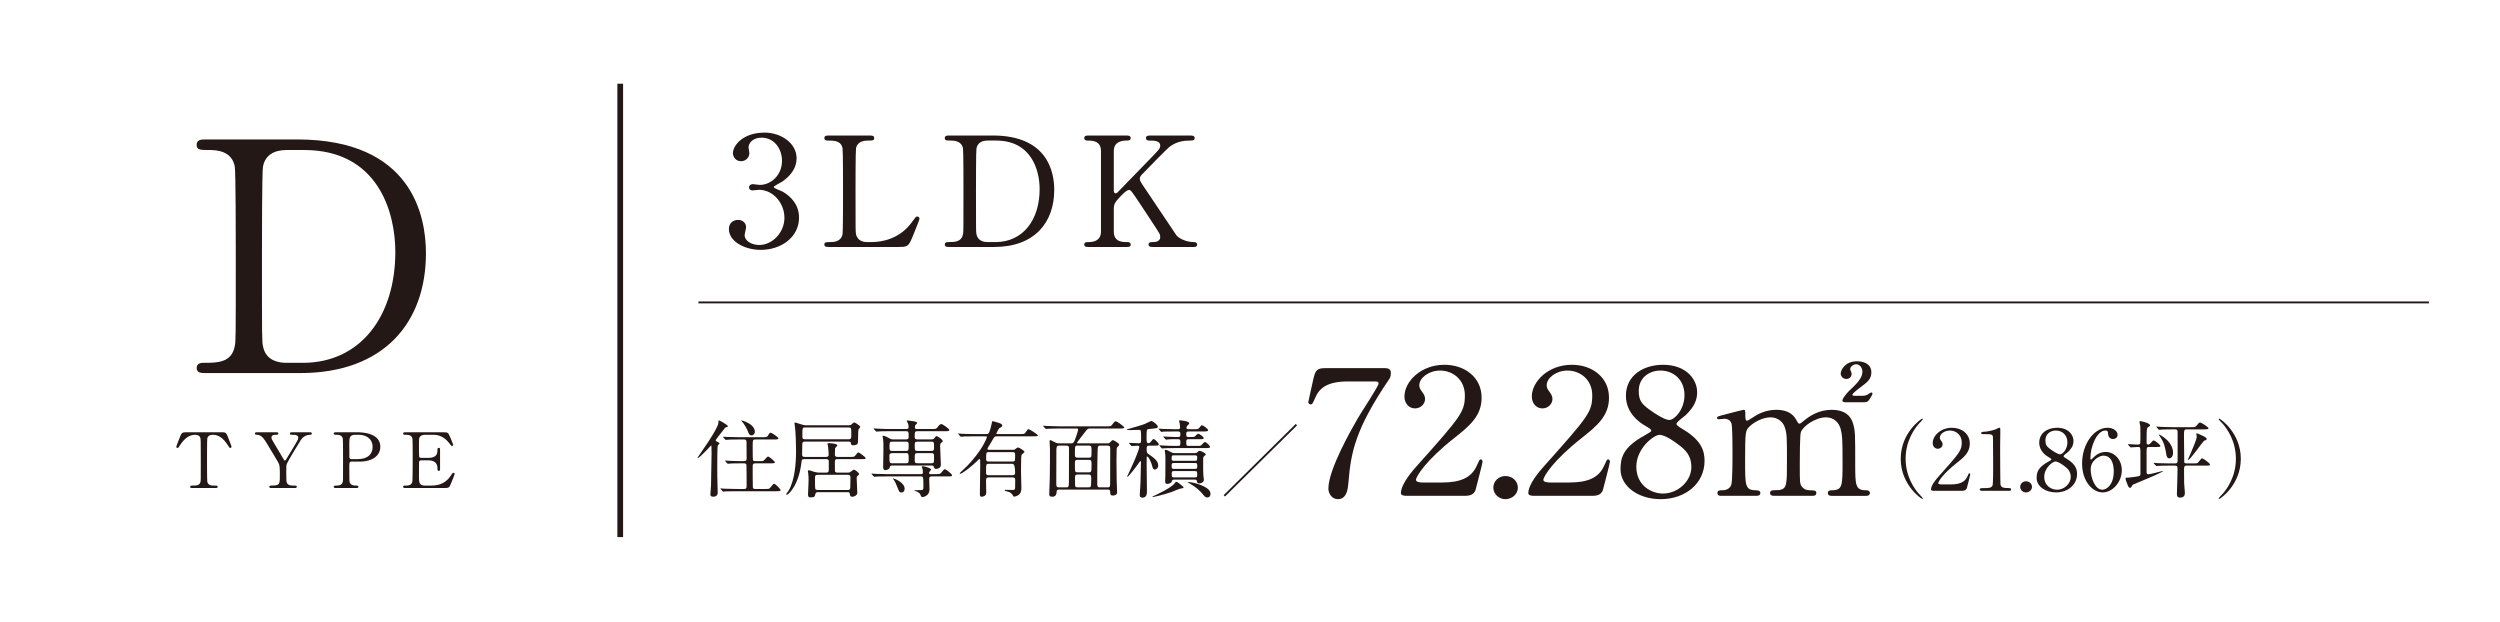 <?xml version="1.0" encoding="UTF-8"?><svg id="_レイヤー_2" xmlns="http://www.w3.org/2000/svg" xmlns:xlink="http://www.w3.org/1999/xlink" viewBox="0 0 366 91"><defs><style>.cls-1,.cls-2,.cls-3{fill:none;}.cls-2{stroke-width:.84px;}.cls-2,.cls-3{stroke:#231815;stroke-miterlimit:10;}.cls-3{stroke-width:.28px;}.cls-4{fill:#231815;}.cls-5{clip-path:url(#clippath);}</style><clipPath id="clippath"><rect class="cls-1" width="366" height="91"/></clipPath></defs><g id="_レイヤー_6"><g class="cls-5"><path class="cls-4" d="M43.482,20.414c16.884,0,18.876,11.261,18.876,16.657,0,10.135-6.126,17.548-18.428,17.548h-13.696c-.747,0-1.444,0-1.444-.751s.747-.751,1.046-.751c1.942,0,4.084,0,4.532-2.44.149-.751.149-.798.149-13.279,0-2.205,0-12.246-.149-13.044-.448-2.252-2.59-2.393-3.785-2.393-1.245,0-1.793,0-1.793-.751,0-.798.697-.798,1.444-.798h13.248ZM41.938,21.962c-1.793,0-3.138.75-3.437,2.44-.149.798-.149,10.886-.149,12.997,0,12.481,0,12.528.149,13.279.398,2.205,2.44,2.44,3.437,2.44h2.391c8.467,0,13.547-6.85,13.547-16.235,0-5.912-2.59-14.921-13.348-14.921h-2.59Z"/><path class="cls-4" d="M32.306,63.282c.642,0,.785,0,.987.504.095.246.606,1.512.606,1.624,0,.123-.119.168-.19.168-.095,0-.131-.045-.404-.47-.63-.974-1.331-1.456-2.14-1.456-.464,0-.749.179-.82.56-.036.201-.036,2.733-.036,3.203,0,.314,0,2.901.036,3.091.107.571.666.583.987.583.44,0,.535,0,.535.179s-.166.179-.357.179h-3.328c-.167,0-.345,0-.345-.179s.19-.179.261-.179c.701,0,1.141,0,1.26-.583.036-.179.036-.19.036-3.169,0-2.766,0-3.069-.083-3.282-.119-.302-.44-.403-.761-.403-.951,0-1.652.706-2.14,1.445-.285.437-.309.482-.416.482-.083,0-.19-.067-.19-.168,0-.09.535-1.434.63-1.657.19-.47.38-.47.975-.47h4.897Z"/><path class="cls-4" d="M45.449,63.282c.131,0,.202.101.202.19,0,.179-.178.179-.285.179-.38,0-.975.202-1.343.795-.535.874-1.807,2.934-1.997,3.394-.119.269-.119.358-.119,1.232,0,1.355.012,1.512.131,1.691.202.291.511.325.903.325.404,0,.511,0,.511.179s-.178.179-.321.179h-3.388c-.143,0-.321,0-.321-.179s.19-.179.25-.179c1.153,0,1.296-.112,1.296-1.232,0-1.568.012-1.736-.309-2.285-.166-.291-1.058-1.77-1.236-2.061-.749-1.266-1.082-1.825-1.795-1.859-.143,0-.309-.011-.309-.179,0-.19.178-.19.309-.19h2.805c.143,0,.321,0,.321.19,0,.179-.19.179-.25.179-.368,0-.761,0-.761.403,0,.19.036.258.392.851.214.37,1.177,1.971,1.367,2.296.047.09.131.235.214.235s.166-.168.214-.246c.262-.437,1.581-2.576,1.676-2.823.024-.078.059-.19.059-.302,0-.414-.582-.414-.785-.414-.309,0-.44,0-.44-.179,0-.19.178-.19.309-.19h2.698Z"/><path class="cls-4" d="M52.292,63.282c.452,0,3.388,0,3.388,2.117,0,1.165-.951,2.184-3.079,2.184h-1.141c-.321,0-.321.09-.321.941,0,2.05,0,2.061.131,2.251.19.258.487.313.796.313.261,0,.404,0,.404.179s-.166.179-.333.179h-2.936c-.178,0-.345,0-.345-.179s.178-.179.297-.179c.404,0,.915,0,1.034-.583.036-.179.036-.19.036-3.169,0-.526,0-2.923-.036-3.114-.107-.538-.618-.571-.903-.571-.297,0-.428,0-.428-.179,0-.19.166-.19.345-.19h3.09ZM52.363,67.214c1.569,0,2.187-.818,2.187-1.77,0-1.232-.963-1.792-2.045-1.792h-.511c-.856,0-.856.493-.856,1.467,0,.157,0,1.747.012,1.848.024.168.155.246.309.246h.903Z"/><path class="cls-4" d="M63.106,71.089c.749,0,1.973-.101,2.841-1.389.297-.437.321-.482.416-.482s.202.056.202.179c0,.056-.428,1.12-.499,1.288-.297.728-.309.762-1.082.762h-5.599c-.202,0-.368,0-.368-.179s.119-.179.452-.179c.285,0,.796-.034.903-.583.036-.19.048-2.766.048-3.091,0-.448,0-2.99-.036-3.192-.119-.571-.63-.571-1.105-.571-.083,0-.261,0-.261-.179,0-.19.166-.19.368-.19h5.42c.737,0,.797.022,1.034.571.071.157.511,1.187.511,1.266,0,.09-.083.168-.19.168-.071,0-.095-.022-.368-.381-.369-.493-1.141-1.254-2.282-1.254h-1.319c-.464,0-.666.224-.713.291-.143.202-.143.302-.143,1.187,0,.146,0,1.669.036,1.759.071.134.25.146.285.146h1.046c1.343,0,1.343-.761,1.343-1.254,0-.033,0-.224.19-.224.202,0,.19.19.19.28-.012.414,0,2.419,0,2.867,0,.056,0,.235-.19.235s-.19-.146-.19-.37c0-.952-.677-1.176-1.343-1.176h-1.046c-.202,0-.285.112-.309.258-.012.09-.012,1.938-.012,2.106,0,.784,0,1.333.856,1.333h.915Z"/><path class="cls-4" d="M116.624,23.196c0,1.321-.808,2.507-2.116,3.402-.19.112-1.236.649-1.236.783,0,.202,1.117.56,1.307.672,1.117.649,2.401,1.836,2.401,3.805,0,2.865-2.615,4.723-5.61,4.723-2.377,0-4.66-1.253-4.66-3.044,0-.918.666-1.343,1.355-1.343.808,0,1.165.604,1.165,1.052,0,.179-.214,1.007-.214,1.186,0,.828,1.022,1.433,2.14,1.433,1.902,0,3.685-1.813,3.685-3.984,0-2.127-1.64-4.096-3.732-4.096-.119,0-.785.09-.927.09-.357,0-.523-.202-.523-.448,0-.269.238-.47.547-.47.143,0,.856.112,1.022.112,1.616,0,3.257-1.388,3.257-3.537,0-1.724-1.117-3.38-2.995-3.38-1.26,0-1.902.783-1.902,1.433,0,.112.119.694.119.828,0,.671-.547,1.186-1.213,1.186-.761,0-1.189-.604-1.189-1.186,0-1.074,1.403-3,4.636-3,2.354,0,4.683,1.5,4.683,3.783Z"/><path class="cls-4" d="M127.603,35.44c1.498,0,4.184-.448,5.991-3.044.452-.627.499-.694.666-.694.143,0,.357.067.357.336,0,.134-.903,2.328-1.046,2.686-.594,1.41-.689,1.433-2.235,1.433h-9.961c-.357,0-.689,0-.689-.358s.261-.358.856-.358c.571,0,1.593-.067,1.807-1.164.071-.38.071-5.529.071-6.178,0-.895,0-5.977-.071-6.379-.214-1.142-1.26-1.142-2.14-1.142-.167,0-.523,0-.523-.358,0-.38.333-.38.689-.38h5.896c.38,0,.713,0,.713.38,0,.358-.261.358-.856.358-.499,0-1.593.045-1.807,1.142-.071.403-.071,5.171-.071,6.223,0,5.954,0,5.977.071,6.335.214,1.052,1.189,1.164,1.64,1.164h.642Z"/><path class="cls-4" d="M145.332,19.838c8.059,0,9.01,5.372,9.01,7.947,0,4.835-2.924,8.372-8.796,8.372h-6.538c-.357,0-.689,0-.689-.358s.357-.358.499-.358c.927,0,1.949,0,2.163-1.164.071-.358.071-.38.071-6.335,0-1.052,0-5.843-.071-6.223-.214-1.074-1.236-1.142-1.807-1.142-.594,0-.856,0-.856-.358,0-.38.333-.38.689-.38h6.324ZM144.595,20.577c-.856,0-1.498.358-1.64,1.164-.071.381-.071,5.193-.071,6.201,0,5.954,0,5.977.071,6.335.19,1.052,1.165,1.164,1.64,1.164h1.141c4.042,0,6.466-3.268,6.466-7.745,0-2.82-1.236-7.118-6.371-7.118h-1.236Z"/><path class="cls-4" d="M168.742,36.156c-.238,0-.594,0-.594-.358s.333-.358.689-.358c.761,0,1.022-.381,1.022-.716,0-.224-.047-.381-.095-.492-.071-.201-2.496-3.828-2.781-4.275-1.284-1.925-1.426-2.149-1.688-2.149-.285,0-.666.336-1.189.873-.951.985-1.046,1.209-1.046,2.06v3.156c0,1.544,1.284,1.544,1.997,1.544.214,0,.475.067.475.358,0,.358-.357.358-.571.358h-5.634c-.238,0-.594,0-.594-.358s.333-.358.666-.358c.832,0,1.783-.291,1.783-1.544v-11.774c0-1.544-1.284-1.544-1.997-1.544-.19,0-.452-.067-.452-.358,0-.38.357-.38.571-.38h5.61c.261,0,.618,0,.618.38,0,.358-.357.358-.666.358-.761,0-1.807.246-1.807,1.544v5.73c0,.201.024.448.285.448.119,0,.214-.112.261-.134.214-.224,3.827-3.94,4.541-4.678,1.521-1.567,1.712-1.746,1.712-2.171,0-.739-.927-.739-1.617-.739-.071,0-.475,0-.475-.358,0-.38.357-.38.618-.38h5.872c.285,0,.642,0,.642.38,0,.358-.333.358-.785.358-.737,0-1.807.134-2.781.828-.499.358-3.091,3.044-4.089,4.074-.166.157-.38.403-.38.694,0,.246.167.515.357.806.903,1.343,1.307,1.948,4.969,7.409.285.448,1.403,1.052,2.615,1.052.452,0,.452.313.452.358,0,.358-.357.358-.571.358h-5.943Z"/><path class="cls-4" d="M202.478,53.891c.599,0,1.143,0,1.143.718,0,.513-.136.744-.299.975-4.873,7.208-5.553,10.593-5.907,15.031-.082.923-.218,2.462-1.552,2.462-.926,0-1.388-.898-1.388-1.539,0-2.821,3.403-8.721,4.328-10.337.463-.795,3.022-4.694,3.022-5.027s-.218-.333-.708-.333h-3.757c-3.13,0-4.247,1.026-4.845,2.462-.354.821-.408.898-.626.898-.191,0-.354-.128-.354-.333,0-.077.626-2.847.708-3.232.327-1.411.463-1.744,1.878-1.744h8.357Z"/><path class="cls-4" d="M205.882,72.59c-.163,0-.789-.026-.789-.385,0-1.359,1.742-3.334,2.368-4.027,6.424-7.208,6.996-7.875,6.996-10.311,0-2.283-1.769-3.617-3.62-3.617-1.633,0-3.049,1.052-3.049,2.155,0,.077,0,.41.272.769.354.488.572.77.572,1.231,0,.744-.653,1.385-1.47,1.385-.926,0-1.552-.77-1.552-1.744,0-2.18,2.396-4.643,5.853-4.643,2.94,0,5.444,1.796,5.444,4.822,0,2.642-1.715,4.104-4.029,5.925-4.11,3.232-5.58,5.617-5.58,6.105,0,.385.871.385.98.385h2.804c2.749,0,4.328-.718,5.09-2.411.436-.949.436-.975.599-.975.272,0,.272.308.272.359,0,.205-.871,3.514-1.007,4.053-.245.923-1.198.923-1.633.923h-8.52Z"/><path class="cls-4" d="M218.623,71.384c0-.923.762-1.693,1.769-1.693s1.824.744,1.824,1.693c0,.975-.871,1.693-1.824,1.693s-1.769-.744-1.769-1.693Z"/><path class="cls-4" d="M224.531,72.59c-.163,0-.789-.026-.789-.385,0-1.359,1.742-3.334,2.368-4.027,6.424-7.208,6.996-7.875,6.996-10.311,0-2.283-1.769-3.617-3.62-3.617-1.633,0-3.049,1.052-3.049,2.155,0,.077,0,.41.272.769.354.488.572.77.572,1.231,0,.744-.653,1.385-1.47,1.385-.926,0-1.552-.77-1.552-1.744,0-2.18,2.396-4.643,5.853-4.643,2.94,0,5.444,1.796,5.444,4.822,0,2.642-1.715,4.104-4.029,5.925-4.11,3.232-5.58,5.617-5.58,6.105,0,.385.871.385.98.385h2.804c2.749,0,4.328-.718,5.09-2.411.436-.949.436-.975.599-.975.272,0,.272.308.272.359,0,.205-.871,3.514-1.007,4.053-.245.923-1.198.923-1.633.923h-8.52Z"/><path class="cls-4" d="M240.647,63.818c.98-.564,1.089-.616,1.089-.795,0-.128-.163-.282-.789-.641-.789-.436-2.913-1.821-2.913-4.438,0-3.027,2.613-4.54,5.444-4.54,3.43,0,5.009,2.18,4.982,4.053,0,1.026-.354,2.052-1.688,3.334-.19.18-1.334.975-1.334,1.257,0,.205.218.359,1.144.924,2.504,1.539,2.967,3.052,2.967,4.489,0,3.334-2.831,5.617-6.424,5.617-3.267,0-5.88-1.872-5.88-4.386,0-1.642.354-3.18,3.403-4.873ZM245.629,65.023c-.3-.231-1.797-1.36-2.695-1.36-.762,0-3.375,1.924-3.375,4.668s2.205,3.924,3.893,3.924c2.178,0,4.165-1.795,4.165-3.899,0-1.642-.844-2.514-1.987-3.334ZM241.409,59.919c1.035.77,2.368,1.565,2.967,1.565.79,0,2.232-1.565,2.232-3.617,0-2.36-1.688-3.617-3.511-3.617-1.661,0-3.185,1.052-3.185,2.976,0,1.334.381,1.872,1.497,2.693Z"/><path class="cls-4" d="M268.115,72.59c-.49,0-.517-.308-.517-.41,0-.385.327-.41.735-.41,1.416-.051,1.416-.744,1.416-4.207,0-3.54-.054-3.873-.272-4.745-.245-.923-.953-1.719-2.15-1.719-1.552,0-3.348,1.282-3.675,2.155-.163.41-.163,4.078-.163,4.797,0,2.488,0,2.77.272,3.155s.626.539,1.116.564c.79.026,1.035.026,1.035.41,0,.41-.381.41-.626.41h-5.499c-.218,0-.653,0-.653-.41,0-.154.082-.308.218-.359.163-.077.98-.051,1.143-.077,1.116-.205,1.116-.744,1.116-4.309,0-3.437,0-4.027-.354-4.976-.218-.615-.926-1.359-2.042-1.359-1.17,0-2.423.718-3.021,1.282-.653.616-.708.667-.708,5.053,0,3.565,0,4.284,1.416,4.335.408,0,.817.026.817.41s-.381.41-.599.41h-5.145c-.164,0-.544,0-.544-.41s.354-.41.789-.41c.708,0,1.116-.436,1.225-.744.218-.539.191-4.258.191-5.13,0-.718,0-3.514-.163-3.95-.082-.257-.408-.641-1.007-.641-.109,0-.68.077-.816.077-.082,0-.272,0-.272-.18,0-.231.055-.231,1.334-.564.953-.257,2.45-.641,2.559-.641.245,0,.245.128.245.744,0,.667.055.846.272.846.136,0,.68-.385.844-.487.681-.462,1.878-1.103,3.403-1.103,2.205,0,2.776,1.154,3.049,1.667.054.103.163.359.354.359.136,0,.191-.051.626-.41.844-.692,2.178-1.616,4.11-1.616,1.851,0,2.75.821,3.103,1.975.327,1.077.327,1.565.327,5.874,0,3.078,0,3.925,1.524,3.925.191,0,.626,0,.626.436,0,.128-.109.385-.517.385h-5.118ZM270.129,58.893c-.354,0-.408-.18-.408-.282,0-.077.218-.667,1.198-1.59.762-.718,1.742-1.642,1.742-2.591,0-.564-.381-1.103-.926-1.103-.463,0-.871.41-.871.718,0,.103.218.539.218.641,0,.59-.436.795-.789.795-.517,0-.817-.462-.817-.77,0-.539.626-1.821,2.396-1.821.817,0,2.096.282,2.096,1.642,0,.949-.626,1.437-1.28,1.924-.381.282-1.497,1.103-1.497,1.334,0,.128.136.154.272.154h1.225c.436,0,.708-.154.844-.256q.327-.231.436-.231c.082,0,.163.051.163.18,0,.103-.027.128-.218.462-.436.77-.517.795-1.279.795h-2.504Z"/><path class="cls-4" d="M105.089,65.214c-.079.173-.079,2.284-.079,2.716,0,1.593,0,2.173.039,3.259,0,.111.026.839.026.876,0,.16,0,.654-.668.654-.34,0-.406-.16-.406-.333,0-.148.078-1.173.092-1.333.013-.309.079-4.086.079-4.53,0-.037-.013-1.062-.013-1.086-.013-.21-.013-.222-.052-.222s-1.663,1.839-1.951,1.839c-.026,0-.039-.012-.039-.025,0-.124,3.063-4.246,3.063-5.172,0-.284,0-.309.092-.309.065,0,1.296.667,1.296.84,0,.074-.026.074-.223.136-.183.062-.275.185-.615.654-.157.21-.943,1.135-.943,1.284,0,.099.026.124.34.271.105.05.249.124.196.21-.039.086-.183.173-.236.271ZM111.936,71.584c.602,0,.681.012.838-.198.393-.494.432-.556.563-.556.196,0,.943.802.943.914,0,.173-.275.173-.707.173h-5.76c-1.152,0-1.519.025-1.65.025-.052.012-.236.037-.275.037-.052,0-.079-.037-.118-.086l-.249-.284c-.052-.05-.066-.062-.066-.074,0-.025.026-.037.052-.037.092,0,.497.037.576.049.642.025,1.178.037,1.794.037h1.047c.38,0,.38-.185.38-.494,0-.271,0-2.95-.026-3.049-.052-.21-.262-.21-.38-.21h-.393c-1.152,0-1.532.025-1.663.037-.039,0-.236.025-.275.025s-.066-.025-.118-.074l-.249-.284q-.052-.062-.052-.086c0-.012.013-.025.039-.025.092,0,.498.037.576.037.641.025,1.191.049,1.807.049h.327c.393,0,.406-.173.406-.407,0-.333,0-2.284-.013-2.395-.013-.321-.131-.37-.419-.37h-.668c-1.152,0-1.532.025-1.663.037-.039,0-.236.025-.275.025-.052,0-.065-.025-.118-.086l-.249-.284c-.052-.049-.052-.062-.052-.074,0-.025.013-.025.039-.025.092,0,.497.037.576.037.641.025,1.178.037,1.794.037h3.312c.524,0,.72,0,.838-.198.236-.407.262-.457.419-.457s1.139.654,1.139.815c0,.173-.262.173-.694.173h-2.631c-.445,0-.445.012-.445,1.136,0,.222,0,1.778.039,1.876.052.16.249.16.38.16h.484c.589,0,.655,0,.838-.21.367-.407.406-.457.537-.457.183,0,.982.74.982.815,0,.173-.262.173-.694.173h-2.147c-.393,0-.419.16-.419.457,0,.272,0,2.963.026,3.086.039.21.223.21.419.21h1.296ZM110.509,63.202c0,.333-.249.543-.471.543-.327,0-.445-.309-.524-.543-.183-.481-.602-1.185-.851-1.444-.105-.111-.157-.198-.144-.21.039-.049,1.99.506,1.99,1.654Z"/><path class="cls-4" d="M117.86,64.646c-.262,0-.406.037-.406.457,0,.235-.026,1.247-.026,1.457,0,.333.275.333.38.333h3.116c.118,0,.393,0,.393-.333,0-.198-.065-1.099-.105-1.284-.013-.049-.078-.247-.078-.296,0-.062.092-.099.223-.099.209,0,1.231.062,1.231.321,0,.086-.314.346-.327.407-.013.099-.039.79-.039.926,0,.185.065.358.38.358h1.781c.615,0,.681,0,.838-.21.314-.407.354-.444.458-.444.131,0,1.047.704,1.047.802,0,.173-.066.173-.681.173h-3.456c-.366,0-.366.185-.366.593,0,.173,0,1.037.013,1.135.026.247.288.247.38.247h1.519c.236,0,.288-.037.471-.173.288-.222.314-.247.419-.247.196,0,.746.469.746.63,0,.074-.013.099-.196.247-.092.074-.157.148-.157.321,0,.074.092,2.135.092,2.222,0,.259-.38.531-.733.531-.301,0-.327-.123-.367-.444-.026-.185-.105-.222-.327-.222h-4.386q-.275,0-.34.321c-.052.271-.079.444-.707.444-.354,0-.354-.284-.354-.42,0-.148.066-1.37.079-1.913.013-.358,0-.84-.052-1.198-.013-.049-.052-.271-.052-.321,0-.074.052-.123.157-.123.118,0,.615.198.72.222.393.111.628.123.812.123h.982c.393,0,.393-.222.393-.481v-1.185c0-.296-.275-.309-.38-.309h-3.234c-.34,0-.354.161-.38.407-.38,3.457-1.938,4.814-2.147,4.814-.065,0-.092-.049-.092-.074,0-.099.314-.457.353-.531.93-1.605,1.087-4.098,1.087-5.851,0-.506-.039-2.876-.196-3.777,0-.037-.039-.198-.039-.235,0-.037.026-.111.131-.111.039,0,1.008.309,1.087.333.249.074.406.074.537.074h6.166c.183,0,.327-.012.458-.148.183-.173.288-.271.38-.271.105,0,.877.481.877.654,0,.074-.223.309-.249.37-.052.111-.066.914-.066,1.062,0,.222,0,.938-.078,1.037-.17.222-.589.222-.615.222-.301,0-.327-.062-.393-.407-.026-.124-.144-.136-.327-.136h-6.35ZM124.21,64.313c.419,0,.419-.222.419-.617,0-1.074,0-1.111-.393-1.111h-6.376c-.393,0-.393.012-.393,1.37,0,.16.013.358.393.358h6.35ZM119.732,69.51c-.393,0-.419.185-.419.444s0,1.555.052,1.642c.092.136.262.136.34.136h4.399c.38,0,.38-.185.38-.568,0-.185.026-1.111.026-1.321,0-.284-.209-.333-.38-.333h-4.399Z"/><path class="cls-4" d="M136.955,69.411c.602,0,.668,0,.851-.222.367-.444.406-.494.511-.494.196,0,1.06.704,1.06.876s-.065.173-.694.173h-2.252c-.105,0-.393,0-.393.333,0,.198.039,1.284.039,1.42,0,.284,0,.667-.327.963-.196.185-.511.309-.694.309-.17,0-.209-.086-.301-.333-.052-.123-.157-.383-.772-.555-.039-.012-.144-.049-.144-.074,0-.037.511-.049.589-.049.707,0,.759,0,.759-.457,0-1.543-.013-1.555-.419-1.555h-4.831c-1.152,0-1.532.025-1.65.025-.052.012-.236.037-.275.037-.052,0-.078-.037-.118-.086l-.262-.284c-.039-.049-.052-.062-.052-.074,0-.025.013-.037.052-.037.092,0,.484.037.576.049.641.025,1.178.037,1.794.037h4.857c.183,0,.262-.099.262-.222,0-.16-.039-.407-.065-.555-.013-.049-.105-.247-.105-.296s.026-.086.183-.086c.144,0,1.178.259,1.178.494,0,.062-.209.272-.236.321s-.052.123-.052.198c0,.148.105.148.223.148h.707ZM136.379,64.325c.223,0,.314-.062.393-.16.223-.296.249-.321.34-.321.17,0,.903.531.903.704,0,.099-.026.124-.275.333-.065.049-.105.136-.105.37,0,.444.105,2.407.105,2.814s-.38.58-.668.58c-.262,0-.301-.099-.354-.296-.039-.16-.157-.198-.38-.198h-5.695c-.314,0-.354.111-.393.296-.079.345-.615.383-.655.383-.301,0-.301-.358-.301-.469,0-.432.039-2.321.039-2.703,0-.84,0-1.086-.065-1.481-.013-.049-.065-.259-.065-.296,0-.062.026-.086.078-.086.209,0,.537.148.733.271.354.21.445.259.72.259h1.898c.105,0,.393,0,.393-.296,0-.815,0-.901-.406-.901h-2.357c-1.152,0-1.492.025-1.663.037-.039,0-.236.025-.275.025-.052,0-.065-.025-.118-.074l-.249-.284q-.052-.062-.052-.086c0-.025.013-.025.039-.025.092,0,.497.037.576.037.641.025,1.178.05,1.794.05h2.383c.223,0,.314-.074.314-.247,0-.074.026-.333-.105-.605-.065-.136-.157-.296-.157-.333,0-.05.039-.074.105-.074.039,0,.864.111.982.136.209.05.432.086.432.247,0,.062-.131.185-.223.259-.065.062-.105.148-.105.309,0,.247.066.309.301.309h2.147c.615,0,.681,0,.903-.309.131-.185.327-.42.511-.42.223,0,1.178.704,1.178.876s-.236.173-.707.173h-3.954c-.406,0-.406.148-.406.802,0,.185,0,.395.406.395h2.055ZM130.592,66.338c-.209,0-.38.111-.38.296,0,1.099,0,1.185.393,1.185h2.042c.38,0,.38-.185.38-.519,0-.852,0-.963-.38-.963h-2.056ZM130.605,64.659c-.38,0-.38.111-.38.839,0,.321,0,.519.38.519h2.042c.38,0,.38-.111.38-.839,0-.321,0-.519-.38-.519h-2.042ZM132.438,71.559c0,.358-.209.543-.458.543-.301,0-.34-.086-.668-.926-.131-.358-.262-.642-.524-1.012-.026-.037-.052-.074-.052-.099,0-.025.026-.025.052-.025.17.025,1.65.593,1.65,1.518ZM136.352,66.017c.393,0,.393-.173.393-.531,0-.741,0-.827-.393-.827h-2.042c-.393,0-.393.173-.393.531,0,.741,0,.827.393.827h2.042ZM136.352,67.819c.393,0,.393-.037.393-.938,0-.358,0-.543-.393-.543h-2.042c-.393,0-.393.062-.393.95,0,.358,0,.531.393.531h2.042Z"/><path class="cls-4" d="M144.725,69.893c-.34,0-.367.198-.367.469,0,.259.026,1.531.026,1.815,0,.444-.524.543-.641.543-.288,0-.288-.111-.288-.543,0-.593.052-3.457.052-4.111,0-.111,0-.593-.013-.691,0-.074-.013-.161-.118-.161-.065,0-.092.037-.367.321-.55.568-2.134,1.827-2.422,1.827-.026,0-.092,0-.092-.049s.092-.136.196-.235c.969-.913,1.087-1.024,1.663-1.703,1.741-2.037,2.134-3.37,2.134-3.395,0-.099-.092-.099-.196-.099h-1.676c-.367,0-.903,0-1.375.012-.078.012-.458.049-.537.049-.052,0-.065-.012-.131-.086l-.262-.296c-.039-.037-.052-.049-.052-.062,0-.025.026-.037.052-.037.065,0,.354.037.419.037.615.037,1.335.049,1.951.049h1.689c.105,0,.249,0,.34-.099.209-.198.445-1.284.471-1.432.065-.321.065-.358.144-.358s.628.173.838.235c.327.086.563.21.563.407,0,.173-.157.247-.354.333-.17.074-.51.802-.51.839,0,.074.078.074.157.074h3.299c.602,0,.668,0,.812-.222.288-.432.314-.481.471-.481.17,0,1.349.79,1.349.901,0,.136-.314.136-.707.136h-5.328c-.314,0-.367.074-.746.765-.092.173-.602.938-.602,1.049,0,.161.131.161.249.161h3.404c.157,0,.262,0,.367-.074.327-.234.354-.271.471-.271.131,0,.93.481.93.642,0,.086-.406.37-.445.469-.065.111-.065,2.197-.065,2.493,0,.333.052,1.926.052,2.296,0,.198,0,.617-.262.913-.262.296-.707.383-.799.383-.105,0-.118-.025-.236-.272-.026-.049-.223-.271-.432-.383-.092-.049-.72-.16-.72-.271,0-.062.065-.074.105-.074.144,0,.864.025,1.021.025.34,0,.393-.062.406-.358,0-.111.013-.901.013-1.062,0-.173,0-.42-.38-.42h-3.522ZM148.233,69.572c.38,0,.38-.235.38-.358q0-1.309-.393-1.309h-3.456c-.406,0-.406.012-.406,1.296,0,.136,0,.37.367.37h3.509ZM148.22,67.572c.393,0,.393-.086.393-.926,0-.259,0-.457-.38-.457h-3.469c-.393,0-.393.099-.393,1.012,0,.16,0,.37.38.37h3.469Z"/><path class="cls-4" d="M155.113,71.67c-.262,0-.432.049-.432.383,0,.654-.511.667-.615.667-.458,0-.458-.222-.458-.358,0-.383.066-2.037.079-2.37.026-.963.026-3.259.026-4.296,0-.173-.052-.963-.052-1.074,0-.123.013-.185.078-.185.092,0,.157.025.772.346.157.086.314.123.511.123h1.794c.288,0,.393-.123.524-.457.367-.901.497-1.481.497-1.568,0-.136-.092-.148-.262-.148h-2.514c-.38,0-.877.012-1.375.025-.092,0-.458.037-.537.037-.052,0-.092-.037-.131-.086l-.262-.284c-.026-.037-.052-.049-.052-.062,0-.025.026-.037.052-.037.092,0,.498.037.589.037.825.037,1.335.05,1.781.05h6.847c.589,0,.641,0,.786-.173.34-.432.419-.556.589-.556.223,0,1.244.79,1.244.889,0,.16-.262.16-.694.16h-4.32c-.314,0-.38.05-.733.519-.183.247-1.165,1.481-1.165,1.568s.105.086.157.086h4.307c.131,0,.209,0,.327-.111.314-.321.353-.358.458-.358.157,0,.917.469.917.654,0,.099-.026.136-.236.333-.118.111-.131.271-.131.395,0,.148-.026,1-.026,1.531,0,.926.013,2.098.026,2.852.013.309.065,1.629.065,1.901,0,.346-.406.445-.602.445-.393,0-.393-.185-.406-.469,0-.198,0-.407-.367-.407h-7.057ZM156.095,71.349c.327,0,.38-.062.393-.753.013-.395.013-4.37.013-4.926,0-.247-.013-.432-.393-.432h-1.06c-.223,0-.38.05-.393.556-.013.494-.013.963-.013,5.123,0,.407.17.432.406.432h1.047ZM159.381,67.004c.419,0,.419-.037.419-1.037,0-.568,0-.729-.406-.729h-1.636c-.393,0-.393.012-.393,1.407,0,.284.157.358.38.358h1.636ZM157.745,67.325c-.367,0-.38.234-.38.395,0,.21,0,1.197.039,1.271.092.16.262.16.38.16h1.597c.38,0,.419-.062.419-1.049,0-.642,0-.778-.393-.778h-1.663ZM157.784,69.473c-.196,0-.406.037-.406.37,0,.161,0,1.16.013,1.247.039.259.275.259.393.259h1.571c.38,0,.38-.222.38-.531,0-.111.026-.654.026-.778,0-.494-.092-.568-.38-.568h-1.597ZM161.123,65.239c-.406,0-.419.012-.445,1.185-.039,1.346-.039,3.099-.039,4.481,0,.407.17.444.38.444h1.152c.354,0,.354-.198.354-.605,0-.704.013-4.209.013-4.999,0-.383-.052-.506-.393-.506h-1.021Z"/><path class="cls-4" d="M168.277,65.239c-.406,0-.406.161-.406.531,0,.42.013.518.288.716.746.519,1.401.988,1.401,1.63,0,.42-.275.629-.498.629-.196,0-.288-.148-.366-.469-.105-.494-.537-1.444-.733-1.444-.066,0-.092.049-.092.124v1.383c0,.506.039,2.975.039,3.506,0,.395,0,1.012-.668,1.012-.314,0-.38-.161-.38-.407,0-.222.092-1.494.105-1.778.013-.358.066-2.568.066-3,0-.074,0-.16-.079-.16-.052,0-.078.037-.236.271-.34.506-1.519,2.025-1.663,2.025-.039,0-.052-.012-.052-.037.183-.395.445-.938.576-1.222.825-1.778,1.218-2.926,1.218-3.098s-.131-.198-.275-.198c-.118,0-.72.049-.812.049-.039,0-.078-.025-.118-.074l-.249-.284q-.052-.062-.052-.086c0-.025.026-.025.039-.025.196,0,1.152.062,1.375.062.353,0,.353-.148.353-.642,0-1.309-.013-1.321-.314-1.321-.183,0-1.1.037-1.309.037-.105,0-.484-.012-.484-.074,0-.037.183-.074.262-.099.655-.198,1.728-.481,2.383-.728.144-.062.89-.444.943-.444.196,0,.969.58.969.839,0,.062-.039.16-.157.21-.079.037-.956.111-1.139.136-.353.049-.353.062-.353,1.284,0,.531,0,.79.288.79.118,0,.249-.086.327-.198.288-.37.314-.407.419-.407.17,0,.759.58.759.79,0,.173-.249.173-.707.173h-.668ZM173.265,71.362c0,.099-.052.111-.511.185-.183.037-.943.37-1.1.432-1.191.432-2.749.79-2.906.79-.013,0-.039,0-.039-.025,0-.049.013-.049.641-.345,1.427-.667,2.396-1.296,2.658-1.679.039-.074.118-.185.17-.185.17,0,.406.185.563.321.471.383.524.407.524.506ZM174.234,63.98c.354,0,.511,0,.615-.037.105-.037.458-.444.55-.444.209,0,.825.457.825.63s-.262.173-.694.173h-1.519c-.327,0-.34.111-.34.469,0,.457.039.506.354.506h1.139c.367,0,.537,0,.628-.049.118-.049.471-.519.589-.519.196,0,.772.531.772.716,0,.173-.249.173-.707.173h-4.36c-1.152,0-1.532.025-1.65.037-.052,0-.249.025-.288.025s-.065-.025-.105-.074l-.262-.284q-.052-.062-.052-.086c0-.012.013-.025.039-.025.092,0,.498.037.589.037.642.037,1.178.049,1.794.049h.327c.327,0,.327-.123.327-.568,0-.185,0-.407-.288-.407-.406,0-1.178-.025-1.597.037-.026,0-.157.025-.183.025-.052,0-.078-.025-.118-.074l-.262-.284c-.039-.037-.052-.062-.052-.086s.013-.025.052-.025c.065,0,.406.025.471.037.118,0,1.414.049,1.532.049.327,0,.445-.025.445-.358,0-.37-.052-.457-.34-.457h-.498c-1.139,0-1.519.025-1.65.025-.039.012-.236.037-.275.037-.052,0-.078-.037-.118-.086l-.249-.284c-.026-.025-.065-.062-.065-.074,0-.025.026-.037.052-.037.092,0,.498.037.576.049.641.025,1.178.037,1.794.037h.406c.236,0,.327-.074.327-.272,0-.086-.039-.506-.078-.691-.013-.074-.079-.185-.079-.247,0-.074.092-.086.144-.086.17,0,1.349.111,1.349.432,0,.099-.026.111-.262.321-.079.074-.144.235-.144.321,0,.222.196.222.34.222h.707c.602,0,.668,0,.838-.21.249-.321.275-.358.38-.358.223,0,.917.543.917.716,0,.185-.327.185-.851.185h-1.99c-.367,0-.367.111-.367.469,0,.161,0,.346.34.346h.223ZM174.915,66.338c.157,0,.301-.037.432-.173.131-.136.157-.161.275-.161.209,0,.903.346.903.519,0,.074-.026.086-.223.247-.157.136-.157.21-.157.593,0,1.148-.013,1.889.052,2.42.013.099.052.333.052.444,0,.358-.38.543-.655.543-.314,0-.34-.148-.354-.296-.039-.259-.209-.259-.327-.259h-2.985c-.275,0-.314.062-.367.235-.092.333-.55.395-.681.395-.301,0-.301-.259-.301-.469,0-.074.013-.42.026-.642.013-.395.013-1.926.013-2.419,0-.271,0-.519-.013-.704-.013-.086-.079-.531-.079-.63s.026-.123.118-.123c.183,0,.301.062.72.296.275.16.367.185.628.185h2.92ZM171.878,66.658c-.353,0-.353.074-.353.543,0,.259.209.259.353.259h3.05c.34,0,.34-.074.34-.543,0-.259-.209-.259-.34-.259h-3.05ZM171.851,67.782c-.327,0-.327.161-.327.407,0,.296,0,.457.327.457h3.103c.327,0,.327-.161.327-.407,0-.296,0-.457-.327-.457h-3.103ZM171.891,68.967c-.183,0-.353.012-.353.284,0,.568.026.642.367.642h3.024c.34,0,.34-.099.34-.494,0-.321,0-.432-.34-.432h-3.037ZM177.219,72.312c0,.21-.105.518-.471.518-.17,0-.301-.025-.602-.407-.354-.469-1.06-1.136-1.938-1.617-.039-.025-.34-.185-.34-.21s.039-.025.079-.025c.393,0,1.06.16,1.453.296,1.453.494,1.82.975,1.82,1.444Z"/><path class="cls-4" d="M280.869,72.238c.105.111.642.654.642.729,0,.025-.026.074-.092.074-.131,0-3.155-2.049-3.155-5.876s3.024-5.876,3.155-5.876c.065,0,.092.05.092.074,0,.074-.537.617-.642.728-.524.617-1.885,2.383-1.885,5.073s1.362,4.456,1.885,5.073Z"/><path class="cls-4" d="M283.075,71.855c-.079,0-.38-.012-.38-.185,0-.654.838-1.605,1.139-1.938,3.09-3.469,3.365-3.79,3.365-4.962,0-1.099-.851-1.74-1.741-1.74-.786,0-1.466.506-1.466,1.037,0,.037,0,.198.131.37.17.235.275.37.275.593,0,.358-.314.667-.707.667-.445,0-.746-.37-.746-.839,0-1.049,1.152-2.234,2.815-2.234,1.414,0,2.618.864,2.618,2.321,0,1.271-.825,1.975-1.938,2.852-1.977,1.555-2.684,2.703-2.684,2.938,0,.185.419.185.471.185h1.348c1.322,0,2.082-.345,2.448-1.16.209-.457.209-.469.288-.469.131,0,.131.148.131.173,0,.099-.419,1.691-.484,1.95-.118.444-.576.444-.786.444h-4.098Z"/><path class="cls-4" d="M290.135,71.855c-.288,0-.301-.16-.301-.198,0-.198.196-.198.668-.198.707,0,1.047-.037,1.204-.383.092-.21.092-2.383.092-2.815,0-.593-.026-3.469-.026-4.123,0-.58-.183-.58-1.283-.58-.314,0-.445,0-.445-.16s.131-.173.537-.198c.314-.012.969-.136,1.479-.309.092-.025.537-.272.642-.272.144,0,.144.037.144.593,0,.333-.026,1.926-.026,2.296,0,.568.013,5.308.052,5.444.092.358.275.506,1.244.506.118,0,.314,0,.314.222,0,.173-.209.173-.327.173h-3.967Z"/><path class="cls-4" d="M295.755,71.275c0-.445.366-.815.851-.815s.877.358.877.815c0,.469-.419.815-.877.815s-.851-.358-.851-.815Z"/><path class="cls-4" d="M299.801,67.634c.471-.272.524-.296.524-.383,0-.062-.078-.136-.38-.309-.38-.21-1.401-.876-1.401-2.135,0-1.457,1.257-2.185,2.618-2.185,1.65,0,2.409,1.049,2.396,1.95,0,.494-.17.988-.812,1.605-.092.086-.642.469-.642.605,0,.099.105.173.55.444,1.204.741,1.427,1.469,1.427,2.16,0,1.605-1.362,2.703-3.09,2.703-1.571,0-2.828-.901-2.828-2.111,0-.79.17-1.531,1.636-2.345ZM302.197,68.214c-.144-.111-.864-.654-1.296-.654-.367,0-1.624.926-1.624,2.247s1.061,1.889,1.872,1.889c1.047,0,2.003-.864,2.003-1.876,0-.79-.406-1.21-.956-1.605ZM300.168,65.757c.498.37,1.139.753,1.427.753.38,0,1.073-.753,1.073-1.74,0-1.136-.812-1.74-1.689-1.74-.799,0-1.532.506-1.532,1.432,0,.642.183.901.72,1.296Z"/><path class="cls-4" d="M310.632,68.831c0,1.765-1.362,3.259-2.802,3.259-1.401,0-3.011-1.518-3.011-4.234,0-2.876,1.754-5.234,3.731-5.234.799,0,1.466.457,1.466,1.037,0,.432-.38.617-.681.617-.236,0-.694-.136-.72-.827-.013-.247-.039-.42-.38-.42-1.257,0-2.199,2.37-2.199,4.012,0,.049,0,.247.092.247.039,0,.065-.037.327-.284.288-.284.864-.839,1.833-.839,1.218,0,2.344,1.086,2.344,2.666ZM306.076,68.72c0,1.271.668,2.975,1.702,2.975.602,0,1.676-.679,1.676-2.703,0-.617-.118-2.284-1.532-2.284-.55,0-1.846.667-1.846,2.012Z"/><path class="cls-4" d="M314.641,65.437c-.38,0-.38.111-.38.74v3.049c.026.074.066.21.275.21.262,0,2.042-.494,2.082-.494.013,0,.026.012.026.025,0,.161-2.33,1.136-3.273,1.519-1.113.444-1.152.457-1.244.642-.131.247-.157.284-.288.284-.183,0-.249-.148-.406-.543-.17-.432-.249-.654-.249-.815,0-.136.013-.136.445-.136.131,0,1.309-.148,1.492-.21.065-.025.236-.074.236-.284v-3.098c0-.802,0-.889-.354-.889-.157,0-.929.062-1.06.062-.039,0-.065-.025-.118-.086l-.249-.284q-.052-.062-.052-.074c0-.025.026-.037.039-.037.131,0,1.218.074,1.44.074.079,0,.262-.025.327-.185.026-.074.026-1.197.026-1.407,0-.111,0-1-.026-1.173-.013-.086-.118-.494-.118-.593,0-.062.079-.074.131-.074.301,0,1.427.321,1.427.605,0,.062-.039.124-.105.16-.236.136-.262.148-.301.235-.105.198-.105.802-.105,2.062,0,.123,0,.358.249.358.118,0,.209-.062.38-.247.209-.247.288-.346.419-.346.197,0,.969.63.969.802,0,.148-.065.148-.615.148h-1.021ZM317.652,68.165c-1.152,0-1.532.025-1.649.037-.052,0-.236.025-.288.025-.039,0-.065-.025-.105-.074l-.262-.284c-.052-.049-.052-.062-.052-.086,0-.012.013-.025.052-.025.079,0,.484.037.576.05.641.025,1.178.037,1.793.037h.707c.38,0,.38-.235.38-.444,0-3.852.013-4.271-.026-4.37-.065-.173-.249-.173-.354-.173h-.393c-1.152,0-1.519.025-1.649.037-.052,0-.236.025-.275.025-.052,0-.078-.025-.118-.074l-.249-.284c-.052-.062-.065-.062-.065-.086,0-.025.026-.025.052-.025.092,0,.485.037.576.037.641.025,1.178.049,1.794.049h2.631c.602,0,.668,0,.838-.21.34-.42.38-.469.511-.469.236,0,1.244.691,1.244.827,0,.173-.262.173-.707.173h-2.461c-.419,0-.419.111-.419,1.148,0,.346.026,1.864.026,2.173,0,.111,0,1.444.013,1.506.065.16.275.16.366.16h.943c.524,0,.602-.025.681-.099.105-.099.498-.654.628-.654s1.152.728,1.152.901-.183.173-.576.173h-2.828c-.393,0-.393.185-.393.642,0,.432,0,1.506.013,1.889,0,.235.105,1.247.105,1.444,0,.21,0,.704-.72.704-.419,0-.445-.259-.445-.605s.065-1.876.065-2.185c0-.222.026-1.21.026-1.407,0-.296,0-.481-.38-.481h-.759ZM318.137,66.276c0,.494-.249.827-.55.827-.327,0-.406-.383-.419-.457-.157-.926-.288-1.704-.759-2.432-.039-.062-.38-.568-.38-.593,0-.099.602.284.759.407.327.235,1.348,1.049,1.348,2.247ZM323.059,64.264c0,.124-.078.16-.366.259-.196.074-2.016,2.814-2.357,2.814-.026,0-.039-.012-.039-.037,0,0,.341-.74.393-.876.917-2.16.917-2.321.917-2.555,0-.062-.079-.296-.079-.346s.013-.086.092-.086c.065,0,.615.247.759.321.366.173.681.321.681.506Z"/><path class="cls-4" d="M325.449,62.091c-.105-.111-.641-.654-.641-.728,0-.025.026-.074.092-.074.131,0,3.155,2.049,3.155,5.876s-3.024,5.876-3.155,5.876c-.065,0-.092-.049-.092-.074,0-.074.537-.617.641-.729.524-.617,1.885-2.382,1.885-5.073s-1.362-4.456-1.885-5.073Z"/><line class="cls-2" x1="90.801" y1="12.256" x2="90.801" y2="78.63"/><line class="cls-3" x1="102.253" y1="44.274" x2="355.598" y2="44.274"/><line class="cls-3" x1="189.795" y1="62.169" x2="179.24" y2="72.591"/></g></g></svg>